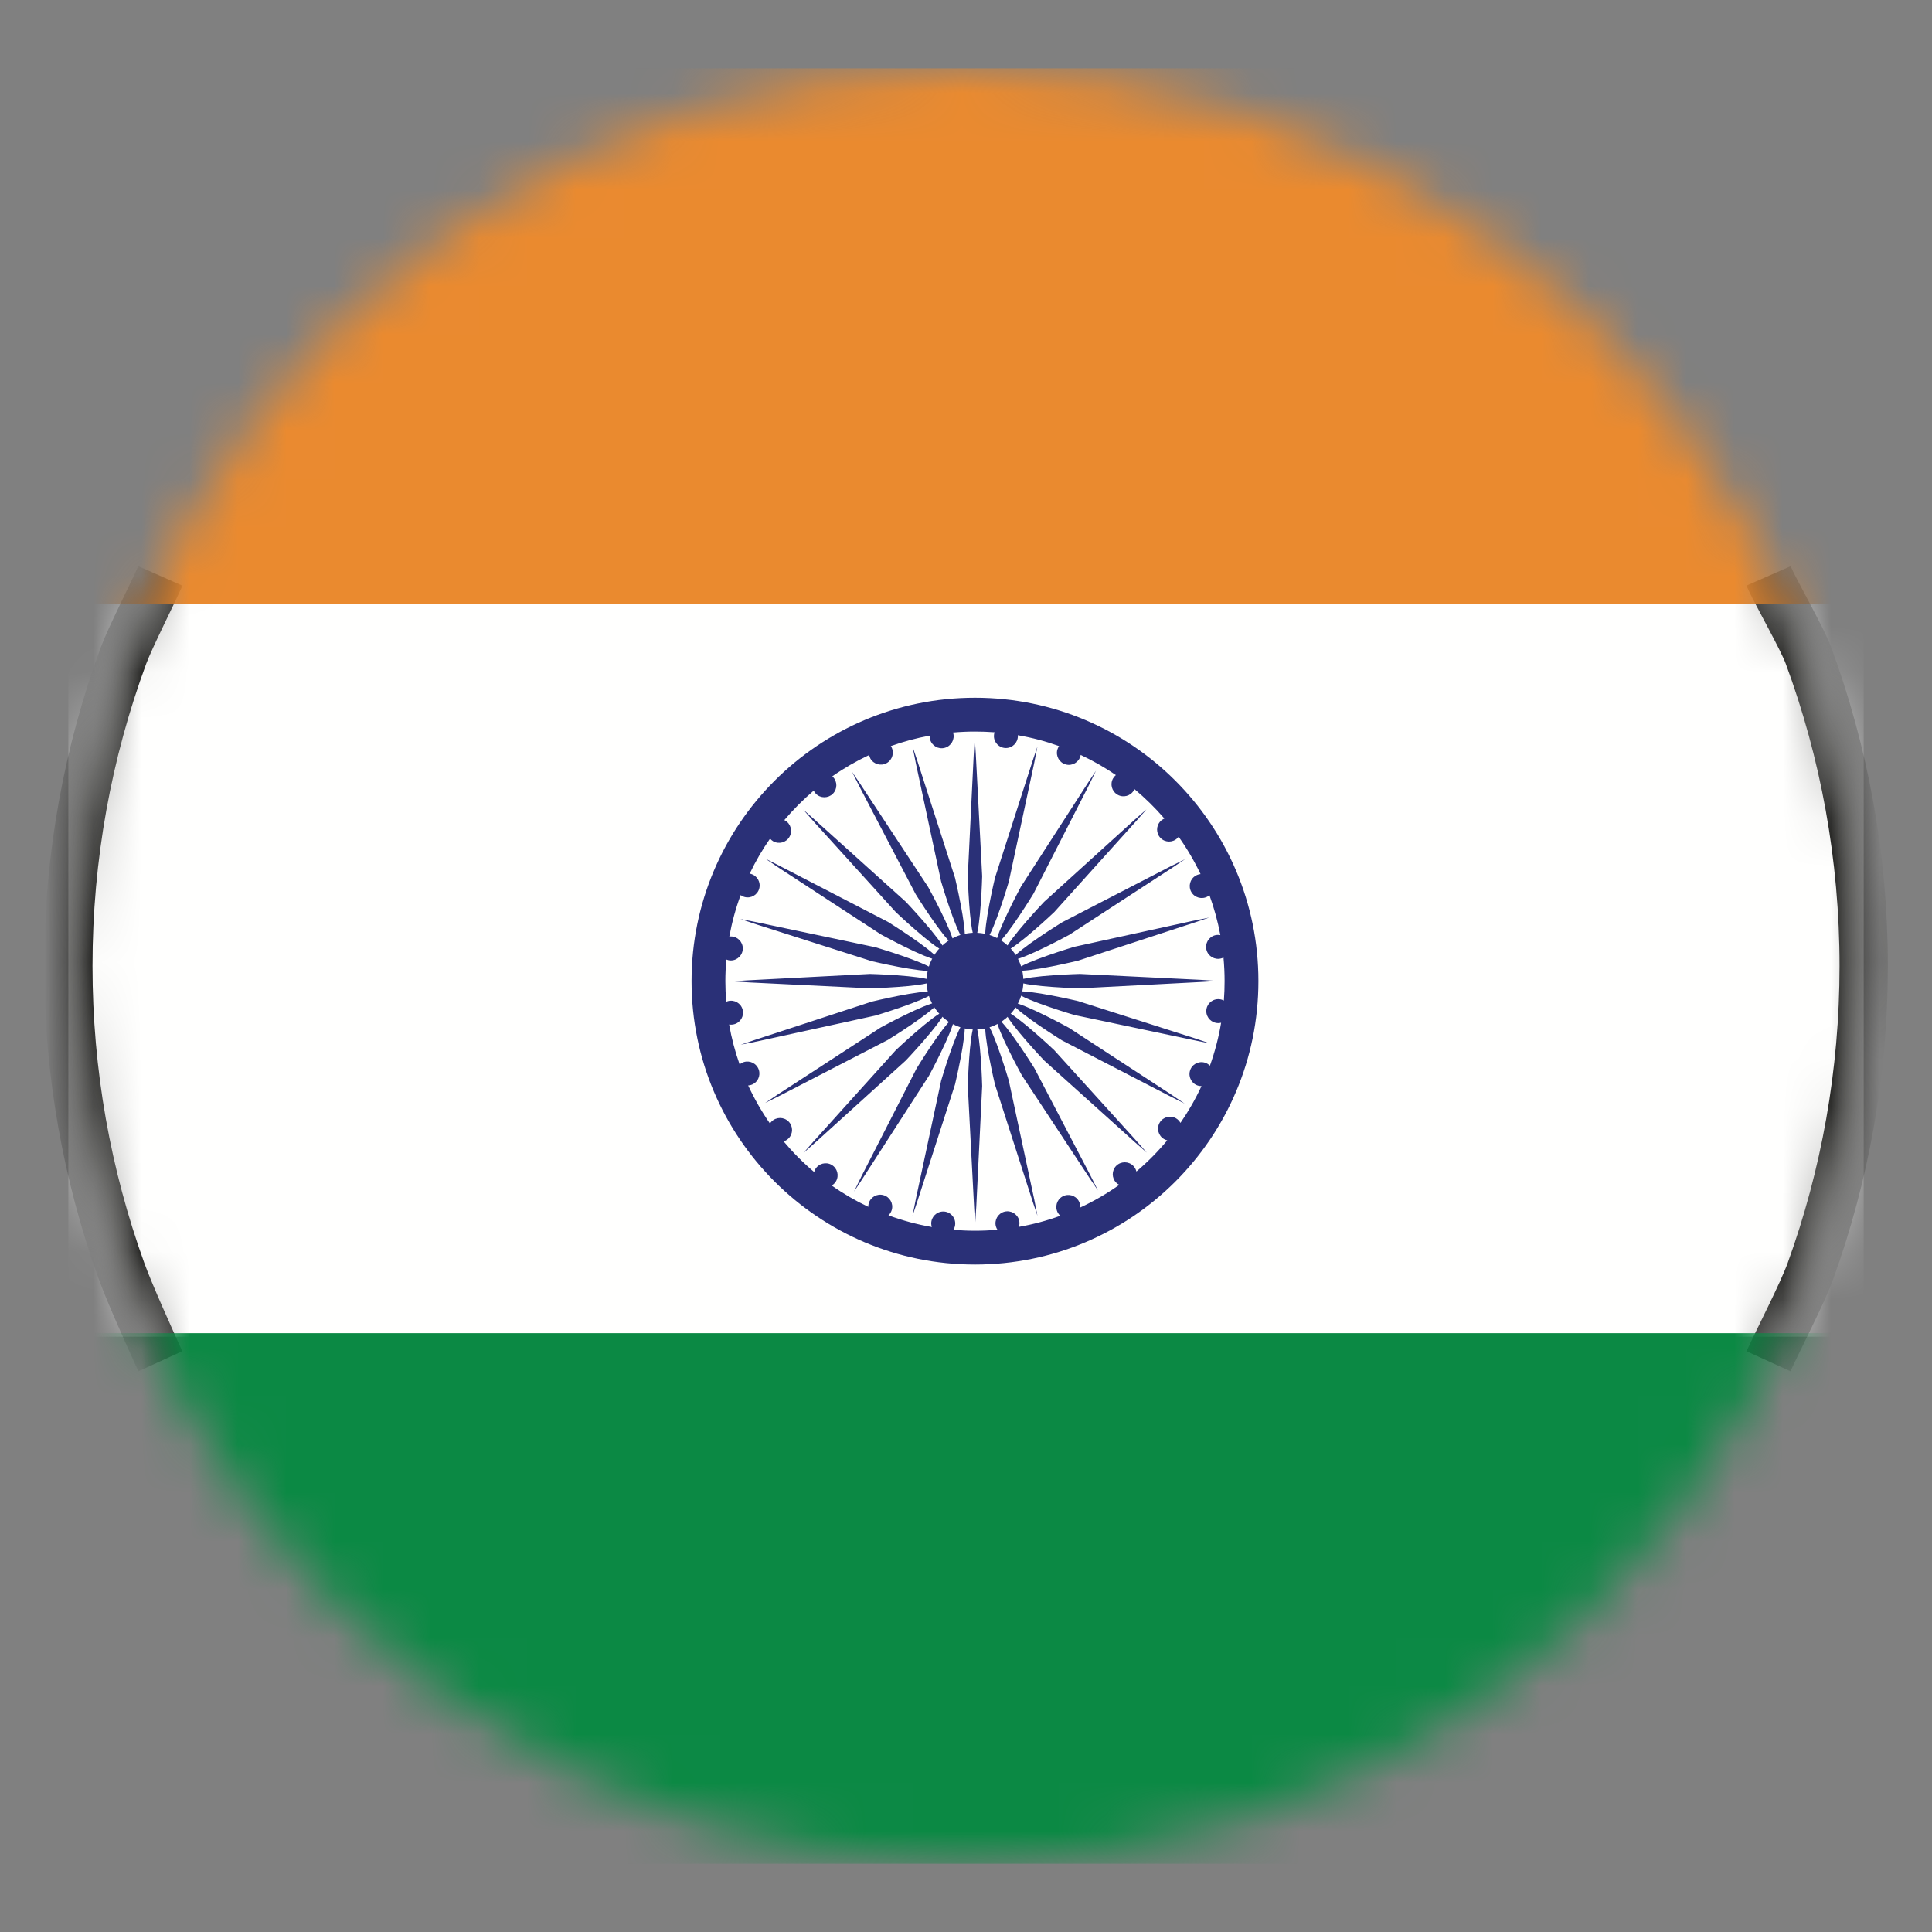 <?xml version="1.0" encoding="UTF-8"?>
<svg width="40px" height="40px" viewBox="0 0 40 40" version="1.1" xmlns="http://www.w3.org/2000/svg" xmlns:xlink="http://www.w3.org/1999/xlink">
    <rect x="0" y="0" width="40" height="40" fill="#808080" stroke="none"/>
    <!-- Generator: Sketch 61.2 (89653) - https://sketch.com -->
    <title>LaIndia_40x40</title>
    <desc>Created with Sketch.</desc>
    <defs>
        <path d="M36.025,12.149 C33.407,5.057 26.587,-0 18.585,-0 C10.584,-0 3.764,5.057 1.145,12.149 C0.405,14.154 0,16.322 0,18.585 C0,20.802 0.389,22.927 1.1,24.897 C3.685,32.055 10.537,37.171 18.585,37.171 C26.634,37.171 33.486,32.055 36.07,24.897 C36.782,22.927 37.171,20.802 37.171,18.585 C37.171,16.322 36.766,14.154 36.025,12.149 L36.025,12.149 Z" id="path-1"></path>
    </defs>
    <g id="LaIndia_40x40" stroke="none" stroke-width="1" fill="none" fill-rule="evenodd">
        <g id="shutterstock_421910002" transform="translate(1, 1)">
            <g id="Group-11" transform="translate(0.415, 0.415)">
                <mask id="mask-2" fill="white">
                    <use xlink:href="#path-1"></use>
                </mask>
                <g id="Clip-4"></g>
                <polygon id="Fill-5" fill="#FFFFFE" mask="url(#mask-2)" points="0 26.26 37.171 26.26 37.171 11.081 0 11.081"></polygon>
                <path d="M1.905,10.509 C1.749,10.862 1.28,11.785 1.145,12.149 C0.405,14.154 0,16.322 0,18.585 C0,20.802 0.389,22.927 1.1,24.897 C1.272,25.374 1.696,26.311 1.905,26.768 M35.2,26.768 C35.404,26.32 35.902,25.363 36.07,24.897 C36.782,22.927 37.171,20.802 37.171,18.585 C37.171,16.322 36.766,14.154 36.025,12.149 C35.897,11.801 35.348,10.846 35.2,10.509" id="Shape" stroke="#1D1D1B" mask="url(#mask-2)"></path>
                <polygon id="Fill-3" fill="#0B8944" mask="url(#mask-2)" points="0 37.171 37.171 37.171 37.171 26.187 0 26.187"></polygon>
                <polygon id="Fill-6" fill="#EA8A2F" mask="url(#mask-2)" points="0 11.095 37.171 11.095 37.171 -0 0 -0"></polygon>
                <path d="M24.639,18.898 C24.639,22.139 22.012,24.766 18.771,24.766 C15.531,24.766 12.903,22.139 12.903,18.898 C12.903,15.658 15.531,13.031 18.771,13.031 C22.012,13.031 24.639,15.658 24.639,18.898" id="Fill-7" fill="#2A3077" mask="url(#mask-2)"></path>
                <path d="M22.685,22.168 C22.567,22.1 22.526,21.948 22.594,21.829 C22.663,21.71 22.815,21.67 22.933,21.738 C22.974,21.762 23.004,21.795 23.025,21.833 C23.191,21.593 23.337,21.338 23.461,21.07 C23.439,21.071 23.417,21.069 23.395,21.063 C23.263,21.027 23.185,20.89 23.221,20.758 C23.256,20.626 23.393,20.548 23.525,20.584 C23.569,20.596 23.605,20.619 23.635,20.649 C23.737,20.363 23.816,20.066 23.867,19.759 C23.848,19.764 23.829,19.767 23.809,19.767 C23.671,19.767 23.56,19.656 23.56,19.519 C23.56,19.382 23.671,19.271 23.809,19.271 C23.85,19.271 23.889,19.282 23.924,19.3 C23.934,19.168 23.939,19.034 23.939,18.898 C23.939,18.734 23.931,18.571 23.916,18.41 C23.901,18.418 23.885,18.424 23.868,18.428 C23.736,18.464 23.6,18.385 23.564,18.253 C23.529,18.12 23.608,17.984 23.74,17.949 C23.778,17.939 23.815,17.939 23.851,17.946 C23.798,17.661 23.722,17.385 23.625,17.119 C23.613,17.129 23.602,17.137 23.589,17.145 C23.47,17.213 23.318,17.172 23.25,17.053 C23.182,16.934 23.223,16.782 23.342,16.714 C23.374,16.696 23.407,16.686 23.441,16.682 C23.312,16.411 23.16,16.152 22.987,15.909 C22.98,15.918 22.973,15.928 22.964,15.936 C22.868,16.033 22.71,16.033 22.614,15.936 C22.517,15.839 22.517,15.682 22.614,15.585 C22.637,15.562 22.664,15.545 22.692,15.532 C22.503,15.312 22.295,15.108 22.072,14.922 C22.068,14.93 22.065,14.939 22.061,14.947 C21.992,15.066 21.84,15.107 21.722,15.038 C21.603,14.969 21.562,14.818 21.631,14.699 C21.646,14.673 21.666,14.651 21.688,14.632 C21.458,14.474 21.214,14.335 20.959,14.215 C20.957,14.223 20.957,14.23 20.955,14.237 C20.919,14.37 20.782,14.448 20.65,14.412 C20.518,14.376 20.44,14.239 20.476,14.107 C20.484,14.079 20.497,14.054 20.512,14.032 C20.237,13.933 19.952,13.857 19.657,13.807 C19.658,13.812 19.659,13.818 19.659,13.824 C19.659,13.961 19.548,14.072 19.411,14.072 C19.274,14.072 19.163,13.961 19.163,13.824 C19.163,13.797 19.168,13.771 19.176,13.746 C19.043,13.736 18.908,13.731 18.771,13.731 C18.618,13.731 18.466,13.738 18.316,13.751 C18.317,13.755 18.319,13.759 18.321,13.764 C18.356,13.896 18.278,14.032 18.145,14.068 C18.013,14.104 17.877,14.025 17.841,13.893 C17.834,13.867 17.833,13.841 17.834,13.816 C17.557,13.866 17.288,13.939 17.028,14.032 C17.031,14.036 17.035,14.04 17.037,14.044 C17.105,14.163 17.064,14.315 16.945,14.383 C16.826,14.451 16.674,14.409 16.606,14.291 C16.593,14.267 16.585,14.242 16.58,14.217 C16.312,14.343 16.057,14.49 15.817,14.658 C15.82,14.662 15.825,14.664 15.828,14.668 C15.925,14.765 15.925,14.922 15.828,15.019 C15.731,15.115 15.574,15.116 15.477,15.019 C15.458,15 15.444,14.977 15.432,14.954 C15.213,15.141 15.009,15.345 14.823,15.565 C14.828,15.567 14.834,15.569 14.839,15.572 C14.958,15.64 14.999,15.792 14.93,15.911 C14.862,16.03 14.71,16.07 14.591,16.002 C14.567,15.987 14.546,15.969 14.528,15.948 C14.368,16.177 14.227,16.42 14.106,16.674 C14.114,16.675 14.122,16.675 14.13,16.678 C14.262,16.714 14.34,16.85 14.304,16.982 C14.268,17.115 14.131,17.192 13.999,17.156 C13.969,17.148 13.943,17.134 13.919,17.117 C13.817,17.393 13.739,17.68 13.685,17.976 C13.696,17.975 13.705,17.973 13.716,17.973 C13.853,17.973 13.964,18.084 13.964,18.221 C13.964,18.358 13.853,18.47 13.716,18.47 C13.683,18.47 13.652,18.463 13.623,18.451 C13.61,18.599 13.603,18.748 13.603,18.898 C13.603,19.042 13.609,19.184 13.621,19.325 C13.632,19.32 13.644,19.315 13.656,19.312 C13.789,19.276 13.925,19.355 13.96,19.487 C13.996,19.62 13.917,19.756 13.785,19.791 C13.75,19.8 13.715,19.802 13.681,19.796 C13.731,20.08 13.804,20.356 13.898,20.622 C13.91,20.613 13.922,20.603 13.936,20.595 C14.055,20.527 14.207,20.569 14.275,20.688 C14.343,20.807 14.302,20.958 14.183,21.026 C14.149,21.046 14.112,21.055 14.075,21.058 C14.203,21.334 14.354,21.598 14.526,21.846 C14.536,21.831 14.547,21.817 14.56,21.804 C14.657,21.707 14.814,21.707 14.911,21.804 C15.008,21.901 15.008,22.058 14.911,22.155 C14.881,22.185 14.846,22.204 14.809,22.216 C15.001,22.445 15.212,22.657 15.441,22.85 C15.447,22.83 15.454,22.811 15.464,22.793 C15.533,22.674 15.685,22.634 15.803,22.702 C15.922,22.771 15.962,22.923 15.894,23.041 C15.872,23.08 15.84,23.109 15.805,23.13 C16.043,23.298 16.296,23.445 16.562,23.571 C16.562,23.549 16.563,23.525 16.57,23.503 C16.606,23.37 16.742,23.292 16.875,23.329 C17.007,23.365 17.085,23.501 17.049,23.633 C17.036,23.679 17.012,23.717 16.98,23.747 C17.268,23.854 17.568,23.935 17.878,23.989 C17.87,23.966 17.865,23.942 17.865,23.916 C17.865,23.779 17.976,23.668 18.114,23.668 C18.251,23.668 18.362,23.779 18.362,23.916 C18.362,23.964 18.348,24.009 18.324,24.047 C18.471,24.059 18.621,24.066 18.771,24.066 C18.928,24.066 19.082,24.059 19.236,24.045 C19.222,24.024 19.211,24.002 19.204,23.976 C19.168,23.844 19.247,23.708 19.379,23.672 C19.512,23.637 19.648,23.715 19.684,23.847 C19.696,23.895 19.694,23.943 19.68,23.986 C19.975,23.934 20.262,23.857 20.537,23.756 C20.519,23.739 20.501,23.72 20.488,23.696 C20.42,23.577 20.461,23.426 20.58,23.358 C20.699,23.29 20.851,23.331 20.919,23.45 C20.943,23.493 20.953,23.54 20.951,23.585 C21.235,23.453 21.505,23.296 21.758,23.116 C21.736,23.105 21.715,23.091 21.696,23.072 C21.599,22.976 21.599,22.818 21.696,22.721 C21.793,22.625 21.95,22.625 22.047,22.721 C22.081,22.755 22.103,22.797 22.113,22.84 C22.344,22.644 22.558,22.428 22.752,22.194 C22.729,22.188 22.707,22.181 22.685,22.168" id="Fill-8" fill="#FFFFFE" mask="url(#mask-2)"></path>
                <path d="M20.721,19.867 C20.721,19.867 19.786,19.352 19.535,19.336 L19.527,19.35 C19.664,19.561 20.571,20.124 20.571,20.124 L22.837,21.296 L23.111,21.433 L22.814,21.233 L20.721,19.867 Z M16.821,17.93 C16.821,17.93 17.756,18.444 18.007,18.461 L18.015,18.446 C17.878,18.236 16.971,17.673 16.971,17.673 L14.705,16.501 L14.431,16.363 L14.728,16.564 L16.821,17.93 Z M19.529,18.45 L19.538,18.464 C19.788,18.449 20.726,17.938 20.726,17.938 L22.863,16.546 L23.118,16.375 L22.797,16.534 L20.576,17.68 C20.576,17.68 19.667,18.239 19.529,18.45 Z M18.013,19.347 L18.005,19.332 C17.754,19.348 16.817,19.859 16.817,19.859 L14.679,21.251 L14.424,21.421 L14.746,21.262 L16.966,20.116 C16.966,20.116 17.875,19.557 18.013,19.347 Z M19.619,18.66 L19.623,18.677 C19.87,18.726 20.907,18.474 20.907,18.474 L23.332,17.68 L23.622,17.582 L23.27,17.653 L20.829,18.187 C20.829,18.187 19.807,18.493 19.619,18.66 Z M17.923,19.137 L17.919,19.12 C17.673,19.07 16.635,19.322 16.635,19.322 L14.211,20.116 L13.921,20.215 L14.272,20.144 L16.713,19.61 C16.713,19.61 17.736,19.304 17.923,19.137 Z M20.909,19.312 C20.909,19.312 19.87,19.066 19.624,19.116 L19.62,19.133 C19.808,19.299 20.832,19.6 20.832,19.6 L23.329,20.126 L23.63,20.186 L23.29,20.071 L20.909,19.312 Z M16.633,18.485 C16.633,18.485 17.672,18.731 17.918,18.68 L17.922,18.664 C17.734,18.498 16.71,18.197 16.71,18.197 L14.213,17.671 L13.913,17.611 L14.253,17.726 L16.633,18.485 Z M19.999,20.697 C19.999,20.697 19.435,19.791 19.224,19.654 L19.209,19.662 C19.226,19.913 19.741,20.848 19.741,20.848 L21.145,22.978 L21.317,23.232 L21.156,22.912 L19.999,20.697 Z M17.544,17.1 C17.544,17.1 18.108,18.006 18.319,18.143 L18.333,18.134 C18.316,17.884 17.801,16.949 17.801,16.949 L16.398,14.819 L16.226,14.565 L16.387,14.885 L17.544,17.1 Z M18.34,19.666 L18.325,19.658 C18.116,19.797 17.561,20.708 17.561,20.708 L16.424,22.933 L16.266,23.256 L16.435,23 L17.819,20.856 C17.819,20.856 18.326,19.917 18.34,19.666 Z M19.202,18.13 L19.217,18.139 C19.426,18 19.982,17.088 19.982,17.088 L21.119,14.863 L21.277,14.541 L21.107,14.797 L19.724,16.94 C19.724,16.94 19.217,17.88 19.202,18.13 Z M18.537,19.747 C18.371,19.936 18.07,20.96 18.07,20.96 L17.548,23.403 L17.478,23.755 L17.576,23.465 L18.358,21.036 C18.358,21.036 18.605,19.998 18.554,19.752 L18.537,19.747 Z M19.005,18.049 C19.171,17.861 19.472,16.837 19.472,16.837 L19.995,14.393 L20.064,14.041 L19.966,14.332 L19.185,16.76 C19.185,16.76 18.938,17.799 18.989,18.045 L19.005,18.049 Z M19.472,20.96 C19.472,20.96 19.171,19.936 19.005,19.747 L18.989,19.752 C18.938,19.998 19.184,21.036 19.184,21.036 L19.966,23.465 L20.064,23.755 L19.995,23.403 L19.472,20.96 Z M18.07,16.837 C18.07,16.837 18.371,17.861 18.537,18.049 L18.554,18.045 C18.605,17.799 18.358,16.76 18.358,16.76 L17.576,14.332 L17.478,14.041 L17.548,14.393 L18.07,16.837 Z M18.154,19.527 L18.143,19.515 C17.904,19.595 17.13,20.329 17.13,20.329 L15.422,22.225 L15.22,22.455 L15.489,22.218 L17.34,20.54 C17.34,20.54 18.075,19.765 18.154,19.527 Z M19.388,18.27 L19.4,18.282 C19.638,18.202 20.413,17.468 20.413,17.468 L22.12,15.572 L22.322,15.342 L22.053,15.578 L20.202,17.257 C20.202,17.257 19.467,18.031 19.388,18.27 Z M20.413,20.329 C20.413,20.329 19.638,19.594 19.4,19.515 L19.388,19.527 C19.467,19.765 20.202,20.54 20.202,20.54 L22.098,22.247 L22.328,22.449 L22.091,22.18 L20.413,20.329 Z M17.13,17.468 C17.13,17.468 17.904,18.202 18.142,18.282 L18.154,18.27 C18.075,18.031 17.34,17.257 17.34,17.257 L15.445,15.55 L15.215,15.347 L15.451,15.616 L17.13,17.468 Z M20.943,18.749 C20.943,18.749 19.876,18.778 19.652,18.89 L19.652,18.907 C19.876,19.019 20.943,19.047 20.943,19.047 L23.491,18.914 L23.797,18.895 L23.44,18.871 L20.943,18.749 Z M16.599,19.047 C16.599,19.047 17.666,19.019 17.89,18.907 L17.89,18.89 C17.666,18.778 16.599,18.749 16.599,18.749 L14.051,18.882 L13.745,18.902 L14.103,18.925 L16.599,19.047 Z M18.763,19.779 C18.65,20.004 18.622,21.071 18.622,21.071 L18.755,23.618 L18.775,23.924 L18.798,23.567 L18.92,21.071 C18.92,21.071 18.892,20.004 18.78,19.779 L18.763,19.779 Z M18.767,13.872 L18.744,14.23 L18.622,16.726 C18.622,16.726 18.65,17.793 18.763,18.018 L18.78,18.018 C18.892,17.793 18.92,16.726 18.92,16.726 L18.787,14.178 L18.767,13.872 L18.767,13.872 Z" id="Fill-9" fill="#2A3077" mask="url(#mask-2)"></path>
                <path d="M19.773,18.898 C19.773,19.452 19.324,19.9 18.771,19.9 C18.218,19.9 17.77,19.452 17.77,18.898 C17.77,18.345 18.218,17.897 18.771,17.897 C19.324,17.897 19.773,18.345 19.773,18.898" id="Fill-10" fill="#2A3077" mask="url(#mask-2)"></path>
            </g>
        </g>
    </g>
</svg>